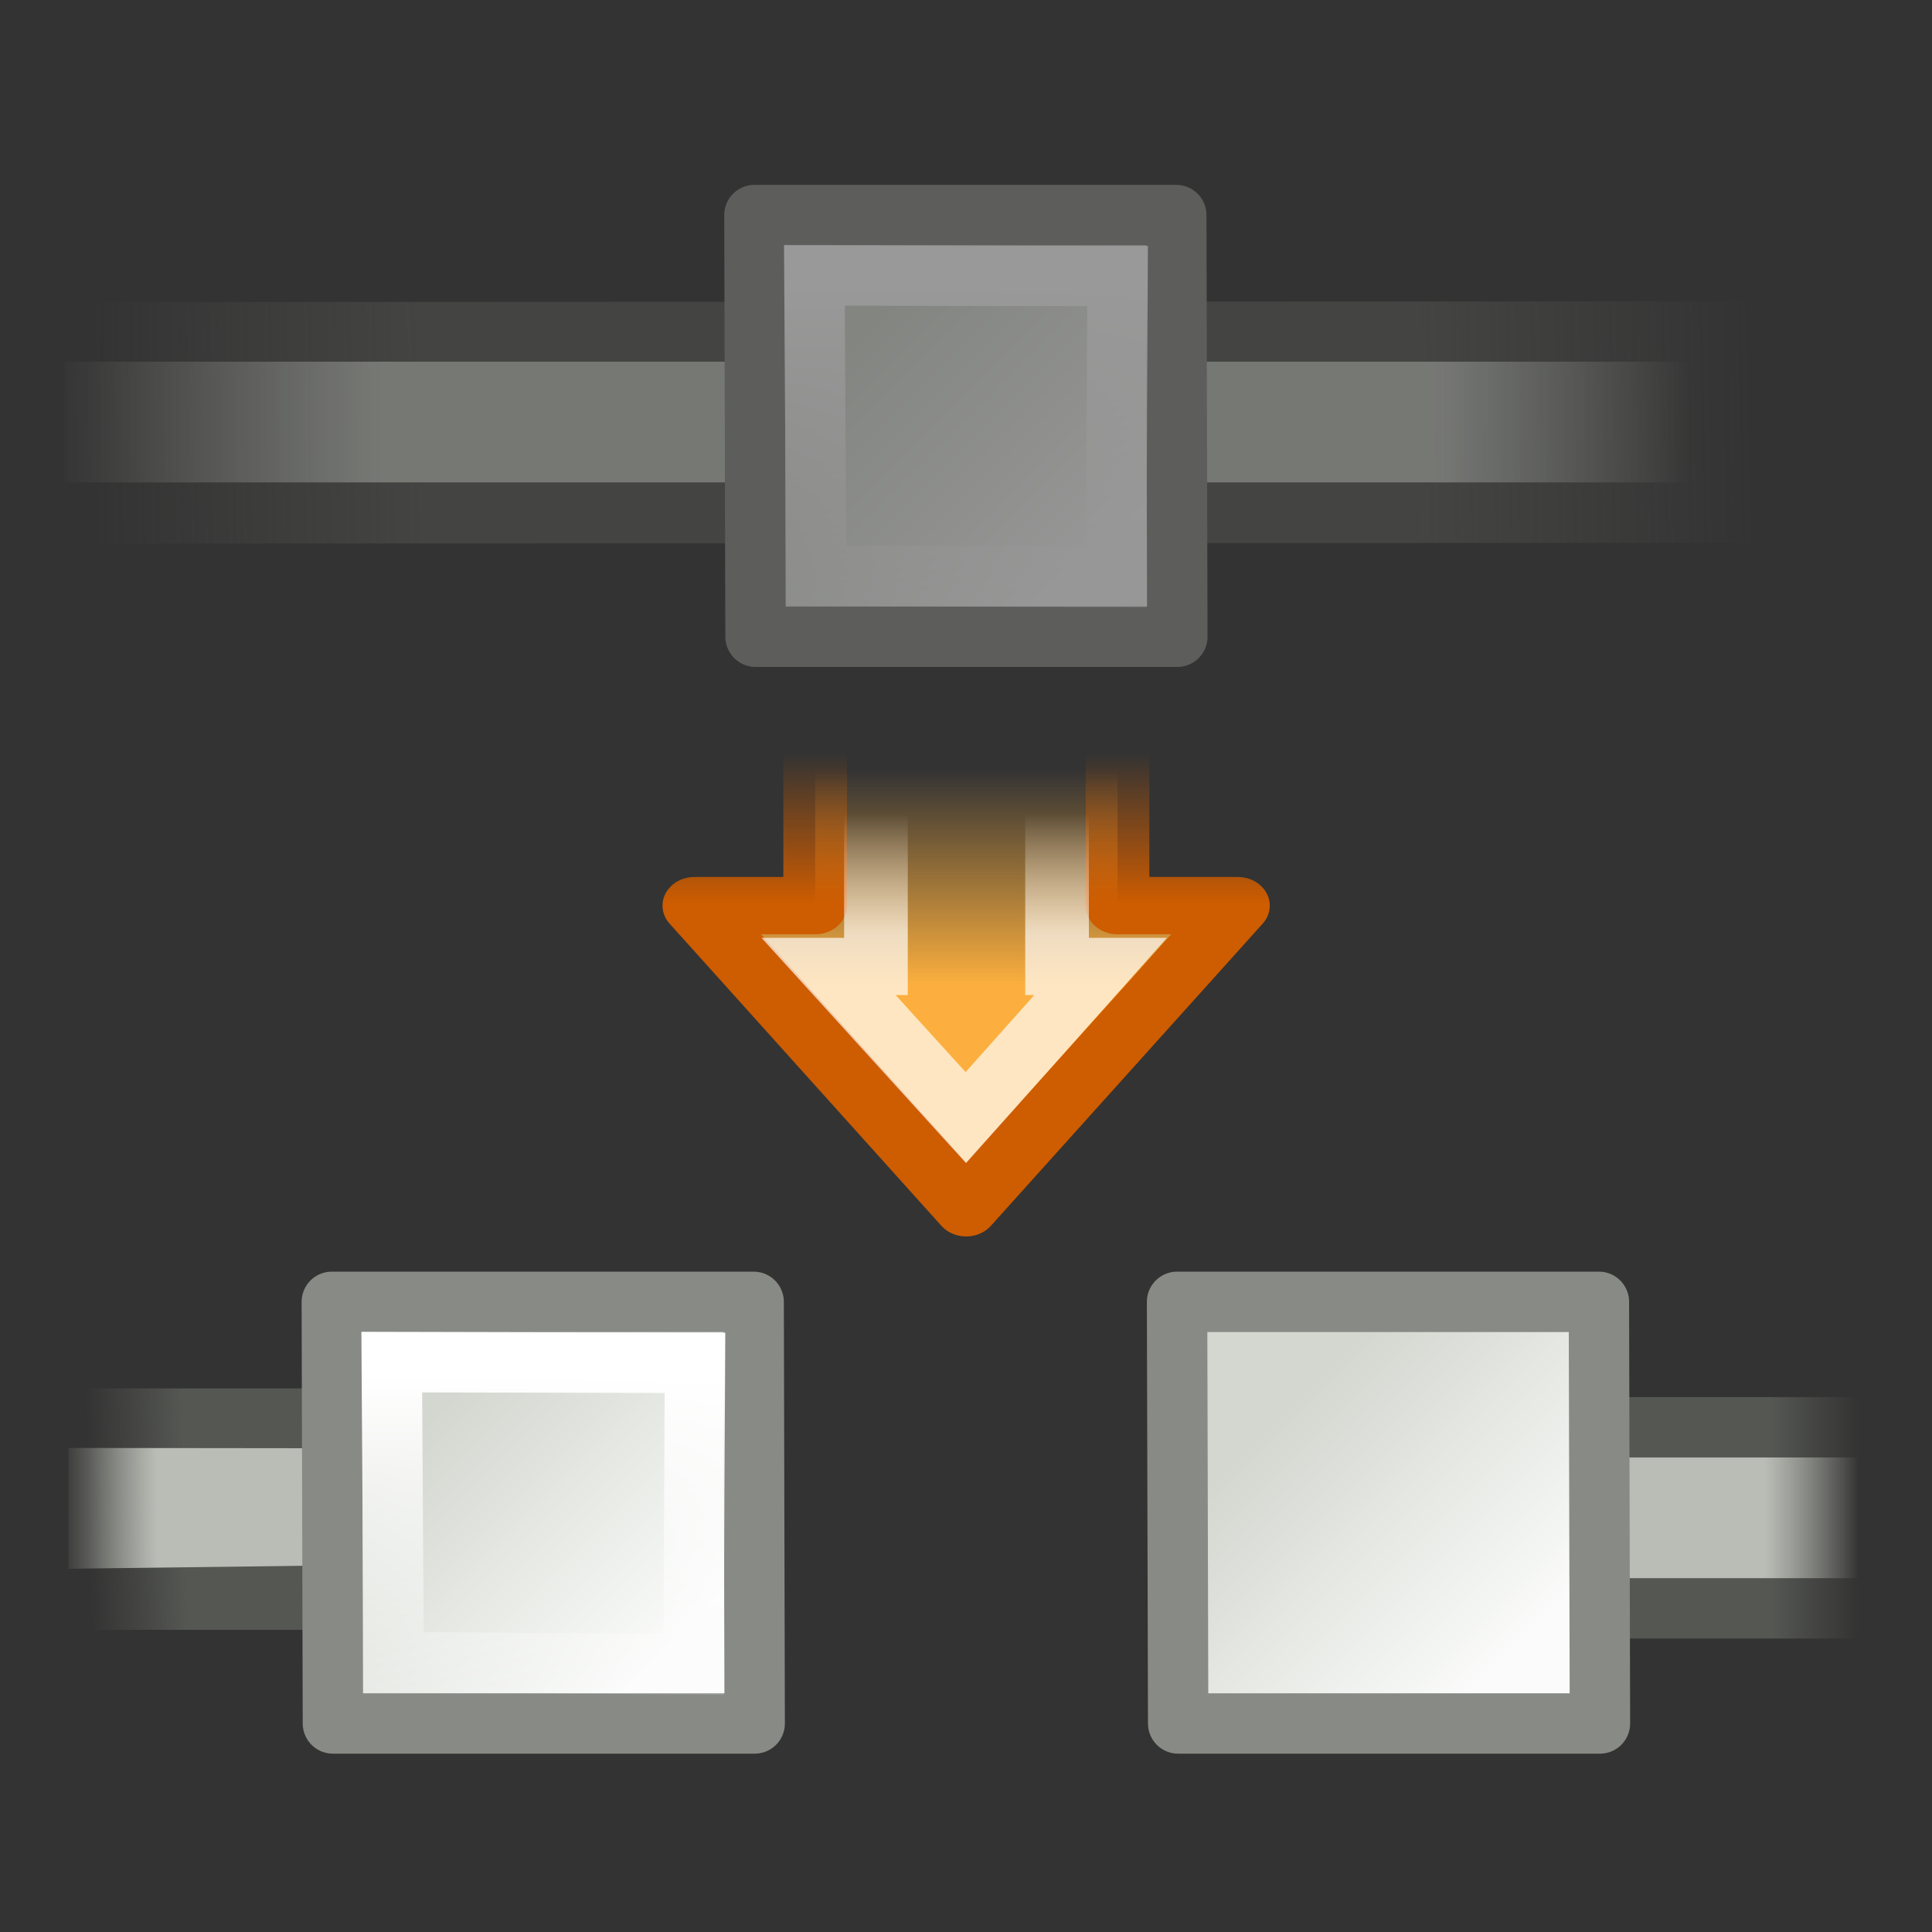 <svg height="32" width="32" xmlns="http://www.w3.org/2000/svg" xmlns:xlink="http://www.w3.org/1999/xlink"><rect width="100%" height="100%" fill="#333333" stroke="none"/><linearGradient id="a" gradientTransform="matrix(.972 0 0 .972 -21.625 34.187)" gradientUnits="userSpaceOnUse" x1="12.198" x2="15.699" y1="401.096" y2="404.598"><stop offset="0" stop-color="#d3d7cf"/><stop offset="1" stop-color="#fafbfa"/></linearGradient><linearGradient id="b" gradientTransform="matrix(.875 0 0 .875 -20.313 73.283)" gradientUnits="userSpaceOnUse" x1="12.816" x2="12.816" xlink:href="#h" y1="400.389" y2="406.511"/><linearGradient id="c" gradientTransform="matrix(1.963 0 0 1 32.088 -395.874)" gradientUnits="userSpaceOnUse" x1="-16" x2="-5.521" xlink:href="#n" y1="423.455" y2="423.353"/><linearGradient id="d" gradientTransform="matrix(1.963 0 0 1 11.76 -395.863)" gradientUnits="userSpaceOnUse" x1="-5.913" x2="4.452" xlink:href="#o" y1="423.373" y2="423.363"/><linearGradient id="e" gradientUnits="userSpaceOnUse" x1="9.151" x2="9.151" y1="8.541" y2="1.818"><stop offset="0" stop-color="#fcaf3e"/><stop offset="1" stop-color="#fcaf3e" stop-opacity="0"/></linearGradient><linearGradient id="f" gradientUnits="userSpaceOnUse" x1="12.336" x2="12.336" y1="6.005" y2="1.279"><stop offset="0" stop-color="#ce5c00"/><stop offset="1" stop-color="#ce5c00" stop-opacity="0"/></linearGradient><linearGradient id="g" gradientUnits="userSpaceOnUse" x1="10.85" x2="10.85" xlink:href="#h" y1="6.949" y2="3.167"/><linearGradient id="h"><stop offset="0" stop-color="#fff"/><stop offset="1" stop-color="#fff" stop-opacity="0"/></linearGradient><linearGradient id="i" gradientTransform="matrix(1.294 0 0 1 1.706 1.98)" gradientUnits="userSpaceOnUse" x1="-16" x2="-11.806" xlink:href="#n" y1="423.455" y2="423.455"/><linearGradient id="j" gradientTransform="matrix(1.294 0 0 1 1.706 2)" gradientUnits="userSpaceOnUse" x1="-16" x2="-11.467" xlink:href="#o" y1="423.586" y2="423.586"/><linearGradient id="k" gradientTransform="matrix(1.294 0 0 1 21.303 -396.613)" gradientUnits="userSpaceOnUse" x1="-16" x2="-11.467" xlink:href="#o" y1="423.586" y2="423.586"/><linearGradient id="l" gradientTransform="matrix(1.294 0 0 1 21.303 -411.633)" gradientUnits="userSpaceOnUse" x1="-16" x2="-11.371" xlink:href="#n" y1="423.455" y2="423.362"/><linearGradient id="m" gradientTransform="matrix(1.294 0 0 1 7.902 -411.622)" gradientUnits="userSpaceOnUse" x1="-5.913" x2="-1.277" xlink:href="#o" y1="423.373" y2="423.373"/><linearGradient id="n"><stop offset="0" stop-color="#555753" stop-opacity="0"/><stop offset=".2" stop-color="#555753"/><stop offset=".8" stop-color="#555753"/><stop offset="1" stop-color="#555753" stop-opacity="0"/></linearGradient><linearGradient id="o"><stop offset="0" stop-color="#babdb6" stop-opacity="0"/><stop offset=".2" stop-color="#babdb6"/><stop offset=".844" stop-color="#babdb6"/><stop offset="1" stop-color="#babdb6" stop-opacity="0"/></linearGradient><g opacity=".5"><path d="m.15 26.01 21.85-.01v3l-21.85.01z" fill="url(#c)" transform="matrix(1.333 0 0 1.333 .667 -29.667)"/><path d="m.3 26.75h21.7v1.5h-21.7z" fill="url(#d)" transform="matrix(1.333 0 0 1.333 .667 -29.667)"/><g stroke-linecap="round" stroke-width=".875"><path d="m-11.386 422.57h6.113l.015 6.11h-6.112z" fill="url(#a)" stroke="#888a85" stroke-linejoin="round" transform="matrix(1.143 0 0 1.143 25.51 -479.435)"/><path d="m-10.517 423.444 4.393.01-.02 4.37-4.346-.034z" fill="none" stroke="url(#b)" transform="matrix(1.143 0 0 1.143 25.51 -479.435)"/></g></g><g stroke-miterlimit="10" stroke-width="1.79"><path d="m3.898.394v5.663h-3.398l7.643 9.443 7.643-9.443h-3.386v-5.663z" fill="url(#e)" fill-rule="evenodd" stroke="url(#f)" stroke-linecap="round" stroke-linejoin="round" transform="matrix(.589 0 0 .53 11.206 11.79)"/><path d="m5.607 2.28v5.677h-1.333l3.86 4.725 3.79-4.725h-1.224v-5.677z" fill="none" opacity=".681" stroke="url(#g)" transform="matrix(.589 0 0 .53 11.206 11.79)"/></g><path d="m-19.153 424.137h9v3h-9z" fill="url(#i)" transform="matrix(-1.333 0 0 -1.333 5.46 592.514)"/><path d="m-19.153 424.887h9v1.5h-9z" fill="url(#j)" transform="matrix(-1.333 0 0 -1.333 5.46 592.514)"/><path d="m13.75 26 8.9.01-.053 1.377-8.847.113z" fill="url(#k)" transform="matrix(1.333 0 0 1.333 .667 -10.667)"/><g stroke-linecap="round" stroke-width=".875"><path d="m-11.386 422.57h6.113l.015 6.11h-6.112z" fill="url(#a)" stroke="#888a85" stroke-linejoin="round" transform="matrix(1.143 0 0 1.143 32.51 -461.435)"/><path d="m-10.517 423.444 4.393.01-.02 4.37-4.346-.034z" fill="none" stroke="url(#b)" transform="matrix(1.143 0 0 1.143 32.51 -461.435)"/></g><path d="m.25 10.25h6.75v3h-6.75z" fill="url(#l)" transform="matrix(1.333 0 0 1.333 .667 9.333)"/><path d="m.35 10.99 8.9.01-.054 1.378-8.847.113z" fill="url(#m)" transform="matrix(1.333 0 0 1.333 .667 9.333)"/><g stroke-linecap="round" stroke-width=".875"><path d="m-11.386 422.57h6.113l.015 6.11h-6.112z" fill="url(#a)" stroke="#888a85" stroke-linejoin="round" transform="matrix(1.143 0 0 1.143 18.51 -461.435)"/><path d="m-10.517 423.444 4.393.01-.02 4.37-4.346-.034z" fill="none" stroke="url(#b)" transform="matrix(1.143 0 0 1.143 18.51 -461.435)"/></g></svg>